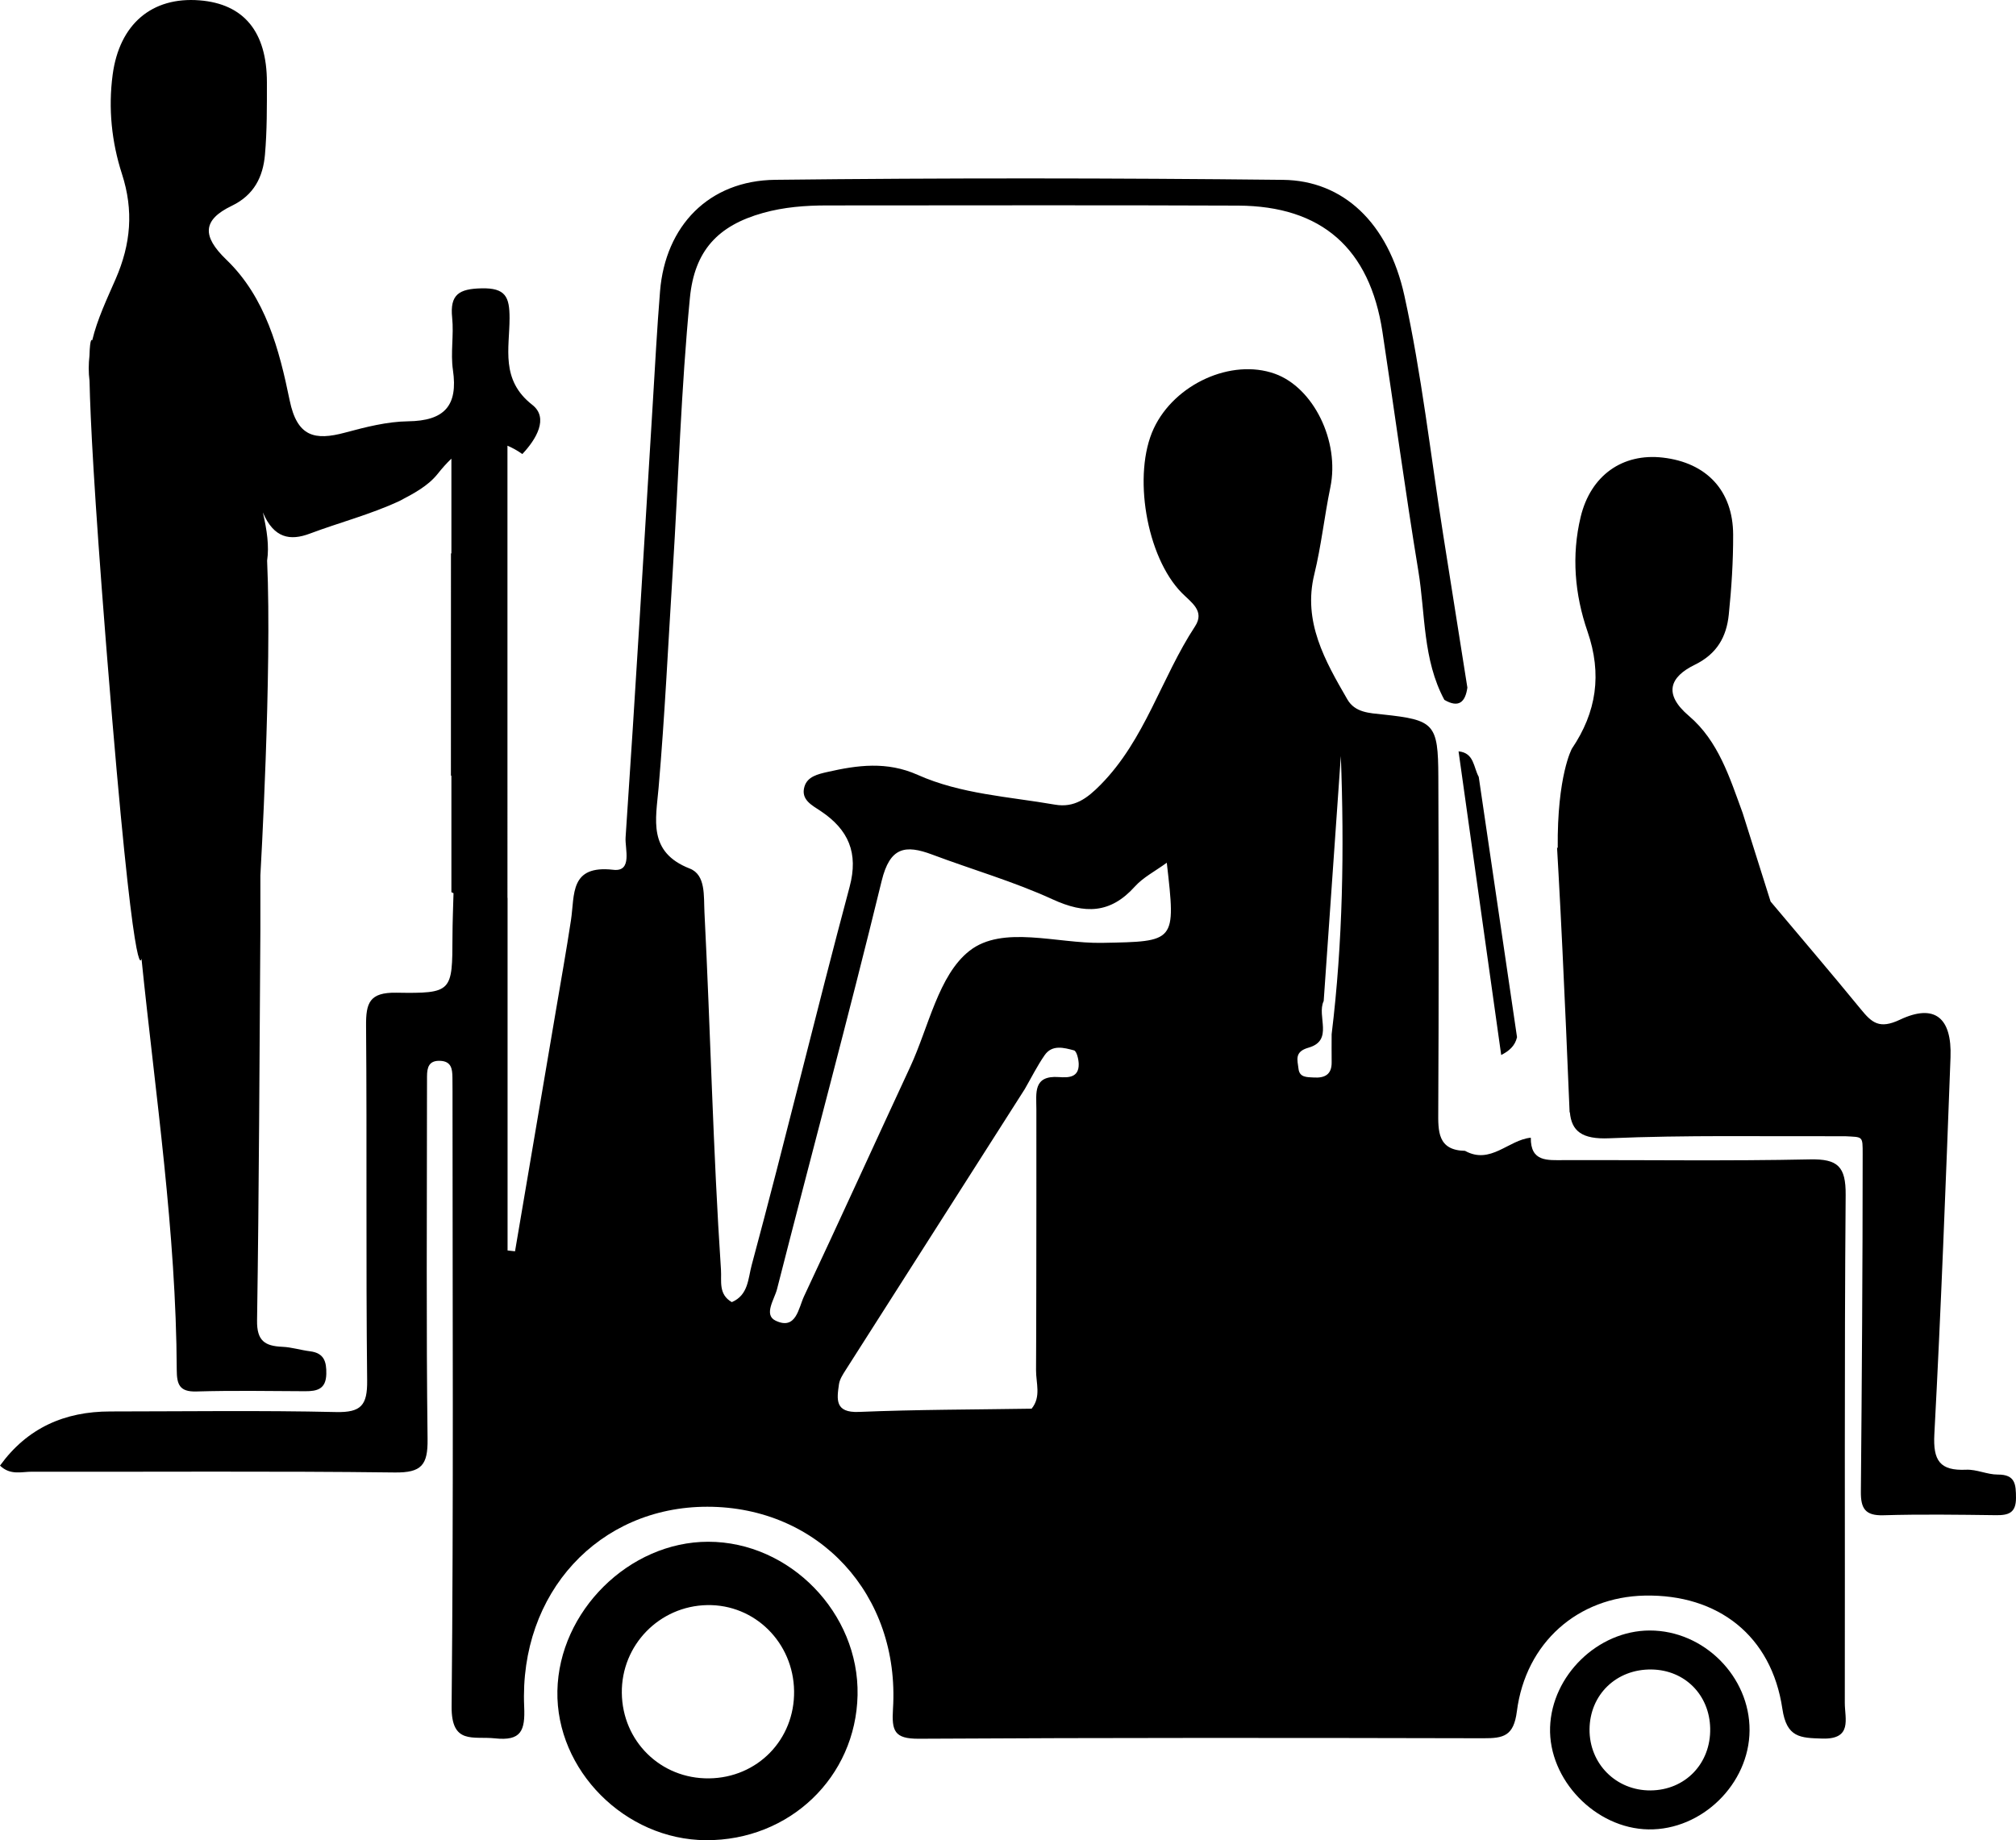 <?xml version="1.0" encoding="utf-8"?>
<!-- Generator: Adobe Illustrator 17.0.0, SVG Export Plug-In . SVG Version: 6.00 Build 0)  -->
<!DOCTYPE svg PUBLIC "-//W3C//DTD SVG 1.1//EN" "http://www.w3.org/Graphics/SVG/1.1/DTD/svg11.dtd">
<svg version="1.1" id="Layer_1" xmlns="http://www.w3.org/2000/svg" xmlns:xlink="http://www.w3.org/1999/xlink" x="0px" y="0px"
	 width="283.465px" height="258.774px" viewBox="0 0 283.465 258.774" enable-background="new 0 0 283.465 258.774"
	 xml:space="preserve">
<g>
	<path d="M280.905,207.358c-1.482,0.008-2.979-0.748-4.447-0.681c-3.703,0.17-4.672-1.283-4.473-5.001
		c0.944-17.654,1.606-35.323,2.272-52.991c0.21-5.574-2.234-7.6-7.113-5.291c-2.884,1.365-3.941,0.432-5.495-1.468
		c-4.171-5.099-8.454-10.107-12.69-15.149l-3.928-12.452c-1.814-4.942-3.397-10.114-7.548-13.641
		c-3.652-3.103-2.688-5.489,0.814-7.202c3.145-1.538,4.464-3.948,4.783-7.058c0.383-3.73,0.627-7.492,0.614-11.24
		c-0.02-6.19-3.738-10.129-9.891-10.836c-5.663-0.651-10.141,2.501-11.547,8.333c-1.312,5.442-0.835,10.924,0.958,16.114
		c2.074,6.005,1.273,11.359-2.199,16.492c0,0-2.083,3.786-1.986,13.962c-0.031-0.025-0.064-0.048-0.095-0.072
		c0.072,1.277,0.143,2.553,0.215,3.83c0.73,13.021,1.55,33.416,1.55,33.416h0.038c0.237,2.613,1.678,3.809,5.503,3.645
		c10.801-0.464,21.632-0.249,32.452-0.288l0.003,0.001l0.001-0.001c0.242-0.001,0.485,0,0.727-0.001
		c2.531,0.14,2.482-0.084,2.482,2.526c0,15.823-0.114,31.646-0.252,47.468c-0.02,2.342,0.603,3.383,3.159,3.307
		c5.271-0.157,10.552-0.078,15.827-0.011c1.765,0.023,2.833-0.306,2.825-2.429C283.457,208.739,283.378,207.345,280.905,207.358z"/>
	<path d="M211.08,148.358c1.071-0.542,1.946-1.26,2.225-2.505c-1.794-12.202-3.588-24.406-5.383-36.609
		c-0.748-1.351-0.639-3.381-2.838-3.585C207.082,119.891,209.081,134.124,211.08,148.358z"/>
	<path d="M259.514,168.038c0.033-4.007-1.108-5.084-5.025-5.001c-11.523,0.244-23.054,0.069-34.582,0.104
		c-2.337,0.007-4.704,0.262-4.664-3.153c-3.148,0.3-5.655,3.837-9.251,1.847c-3.881-0.075-3.778-2.809-3.763-5.573
		c0.081-15.677,0.073-31.355,0.012-47.032c-0.029-7.464-0.557-7.985-7.8-8.757c-1.91-0.204-3.913-0.26-4.99-2.118
		c-3.144-5.424-6.281-10.924-4.654-17.578c0.99-4.047,1.421-8.182,2.261-12.249c1.342-6.493-2.386-14.037-7.811-15.973
		c-6.095-2.175-14.073,1.427-17.013,7.681c-3.014,6.41-1.062,18.082,3.944,23.147c1.332,1.348,3.266,2.543,1.852,4.698
		c-4.749,7.241-7.019,15.943-13.3,22.294c-1.84,1.861-3.646,3.254-6.394,2.776c-6.498-1.13-13.22-1.474-19.306-4.189
		c-4.333-1.933-8.457-1.371-12.724-0.397c-1.297,0.296-2.768,0.633-3.19,2.037c-0.559,1.86,1.058,2.633,2.286,3.455
		c3.889,2.603,5.341,5.864,4.058,10.66c-4.733,17.697-9.007,35.515-13.773,53.204c-0.508,1.886-0.456,4.192-2.79,5.188
		c-1.915-1.103-1.417-2.956-1.523-4.549c-1.118-16.75-1.472-33.537-2.324-50.3c-0.115-2.257,0.21-5.234-2.066-6.121
		c-5.921-2.308-4.768-6.893-4.381-11.359c0.879-10.146,1.352-20.318,1.99-30.479c0.804-12.804,1.172-25.638,2.412-38.411
		c0.641-6.601,3.895-10.168,10.3-11.952c2.939-0.819,5.938-1.05,8.974-1.05c19.266,0.001,38.533-0.058,57.798,0.025
		c11.771,0.051,18.529,6.038,20.307,17.764c1.699,11.203,3.207,22.438,5.046,33.613c0.997,6.064,0.611,12.466,3.659,18.127
		c2.012,1.175,2.946,0.331,3.235-1.724c-1.14-7.207-2.283-14.414-3.421-21.622c-1.763-11.173-3.01-22.459-5.433-33.486
		c-2.262-10.297-8.649-16.202-17.06-16.294c-23.802-0.26-47.611-0.278-71.414-0.006c-9.332,0.107-15.443,6.479-16.19,15.678
		c-0.428,5.266-0.703,10.545-1.026,15.819c-1.246,20.334-2.437,40.672-3.819,60.996c-0.104,1.533,1.008,4.85-1.715,4.536
		c-6.177-0.71-5.42,3.485-5.963,7.072c-0.649,4.285-1.414,8.553-2.138,12.826c-1.907,11.25-3.819,22.499-5.729,33.749
		c-0.35-0.039-0.7-0.078-1.049-0.116c0-16.528,0-33.057,0-49.585c-0.005-0.001-0.01-0.002-0.015-0.003V62.675
		c0.671,0.283,1.366,0.662,2.093,1.173c1.943-2.056,3.759-5.075,1.394-6.922c-4.49-3.505-3.2-7.94-3.191-12.163
		c0.007-3.014-0.555-4.295-3.951-4.216c-3.151,0.073-4.461,0.856-4.119,4.142c0.253,2.425-0.246,4.941,0.107,7.34
		c0.741,5.05-1.214,7.149-6.299,7.216c-2.967,0.039-5.972,0.812-8.87,1.591c-4.269,1.148-6.736,0.589-7.788-4.543
		c-1.466-7.154-3.392-14.477-8.898-19.774c-3.444-3.313-3.368-5.591,0.761-7.578c3.133-1.508,4.39-4.073,4.664-7.183
		c0.297-3.372,0.274-6.779,0.274-10.17c0.001-7.129-3.247-11.045-9.468-11.539c-6.708-0.533-11.269,3.343-12.22,10.451
		c-0.634,4.746-0.143,9.476,1.307,13.961c1.664,5.146,1.254,9.853-0.884,14.767c-1.229,2.824-2.586,5.663-3.297,8.629l-0.004,0.003
		c0,0-0.306-0.612-0.383,2.167c-0.132,1.15-0.146,2.322,0.008,3.523c0.115,5.452,0.664,16.008,2.274,36.355
		c0.005,0.074,0.012,0.149,0.018,0.223c0.066,0.831,0.133,1.674,0.202,2.539c3.884,48.352,4.809,42.136,4.809,42.136l0.003-0.002
		c1.972,19.252,4.872,38.423,4.958,57.834c0.009,2.029,0.369,3.109,2.753,3.039c5.096-0.149,10.199-0.062,15.299-0.036
		c1.698,0.009,2.928-0.298,2.977-2.423c0.04-1.748-0.321-2.946-2.28-3.192c-1.307-0.164-2.594-0.575-3.9-0.631
		c-2.448-0.106-3.6-0.828-3.556-3.708c0.278-18.317,0.336-36.637,0.466-54.947c0-2.541,0-5.087,0-7.63
		c0.005-0.087,1.655-28.59,0.948-44.266c0.301-2.068-0.015-4.249-0.599-6.786c1.551,3.669,3.867,4.013,6.594,2.988
		c4.188-1.575,8.541-2.693,12.611-4.589c1.977-1.035,4.014-2.099,5.392-3.837c0.624-0.787,1.259-1.501,1.913-2.118v13.286
		c-0.02,0.025-0.041,0.049-0.061,0.074c-0.006,31.181,0,0-0.006,31.181c0.022,0.027,0.045,0.054,0.067,0.081v16.338l0.297,0.148
		c-0.053,2.026-0.139,4.052-0.145,6.078c-0.023,7.796-0.016,8.037-7.898,7.912c-3.776-0.06-4.278,1.432-4.252,4.654
		c0.135,16.629-0.032,33.261,0.152,49.89c0.038,3.465-0.839,4.507-4.383,4.426c-10.577-0.243-21.164-0.089-31.747-0.083
		C9.087,198.486,3.841,200.794,0,206.098c1.455,1.403,3.048,0.854,4.479,0.858c17.008,0.039,34.018-0.103,51.024,0.108
		c3.769,0.047,4.662-1.049,4.617-4.687c-0.197-15.872-0.085-31.748-0.084-47.622c0-1.134,0.001-2.268,0.006-3.402
		c0.006-1.238,0.254-2.239,1.844-2.176c1.584,0.064,1.713,1.149,1.73,2.329c0.018,1.323,0.012,2.646,0.012,3.969
		c0.001,28.158,0.149,56.318-0.128,84.473c-0.054,5.441,3.045,4.177,6.09,4.504c3.701,0.397,4.262-1.073,4.113-4.467
		C73,223.974,84.226,211.877,99.458,211.883c15.635,0.007,27.099,12.342,26.103,28.409c-0.193,3.119,0.175,4.235,3.643,4.215
		c26.456-0.153,52.914-0.13,79.371-0.068c2.817,0.007,4.26-0.292,4.706-3.77c1.248-9.73,8.624-16.101,17.975-16.291
		c10.3-0.21,17.839,5.634,19.358,15.916c0.603,4.076,2.534,4.095,5.608,4.19c4.284,0.132,3.168-2.807,3.171-5.013
		C259.436,215.66,259.32,191.848,259.514,168.038z M148.882,151.461c-3.653-0.258-3.16,2.256-3.16,4.5
		c0.002,8.43,0.005,16.859-0.012,25.289c-0.001,0.23-0.001,0.46-0.002,0.69c-0.008,3.581-0.008,7.162-0.032,10.742
		c-0.012,1.795,0.746,3.749-0.625,5.411c-8.094,0.13-16.193,0.12-24.278,0.456c-3.408,0.142-3.11-1.77-2.808-3.886
		c0.1-0.703,0.548-1.387,0.945-2.011c8.382-13.169,16.779-26.328,25.173-39.49h0c0.925-1.6,1.752-3.268,2.802-4.781
		c1.057-1.523,2.719-1.05,4.127-0.674c0.376,0.1,0.65,1.244,0.663,1.914C151.714,151.583,150.16,151.551,148.882,151.461z
		 M154.956,132.588c-6.334,0.12-13.975-2.54-18.642,1.122c-4.364,3.424-5.727,10.708-8.336,16.328
		c-4.99,10.745-9.89,21.532-14.927,32.255c-0.782,1.666-1.107,4.806-3.998,3.422c-1.716-0.821-0.163-3,0.201-4.427
		c4.881-19.147,10.036-38.226,14.717-57.421c1.155-4.735,3.29-5.126,7.107-3.692c5.639,2.118,11.473,3.792,16.931,6.296
		c4.536,2.081,8.118,2.024,11.556-1.797c1.177-1.308,2.86-2.16,4.494-3.354C165.342,132.536,165.339,132.392,154.956,132.588z
		 M187.241,149.367c0.026,1.752-0.982,2.25-2.526,2.154c-0.927-0.057-1.997,0.027-2.136-1.233c-0.133-1.204-0.63-2.381,1.403-2.959
		c3.595-1.022,1.121-4.445,2.139-6.56c0.803-11.486,1.607-22.972,2.41-34.458c0.493,13.085,0.292,26.132-1.292,39.124
		C187.239,146.745,187.222,148.056,187.241,149.367z"/>
	<path d="M99.585,216.806c-11.113-0.003-20.994,9.768-21.211,20.974c-0.215,11.152,9.51,20.93,20.881,20.994
		c11.749,0.066,21.082-8.86,21.325-20.394C120.823,226.845,111.056,216.809,99.585,216.806z M99.691,250.08
		c-6.788,0.078-12.185-5.215-12.258-12.021c-0.072-6.722,5.279-12.223,12.01-12.345c6.677-0.121,12.12,5.268,12.212,12.092
		C111.747,244.628,106.508,250.002,99.691,250.08z"/>
	<path d="M231.956,229.286c-7.278,0.013-13.761,6.314-14.002,13.611c-0.244,7.363,6.379,14.238,13.831,14.358
		c7.517,0.121,14.17-6.392,14.216-13.916C246.049,235.758,239.567,229.273,231.956,229.286z M232.081,251.775
		c-4.844,0.035-8.622-3.751-8.58-8.599c0.042-4.88,3.788-8.487,8.732-8.407c4.666,0.075,8.137,3.564,8.232,8.276
		C240.566,247.988,236.963,251.74,232.081,251.775z"/>
</g>
</svg>
